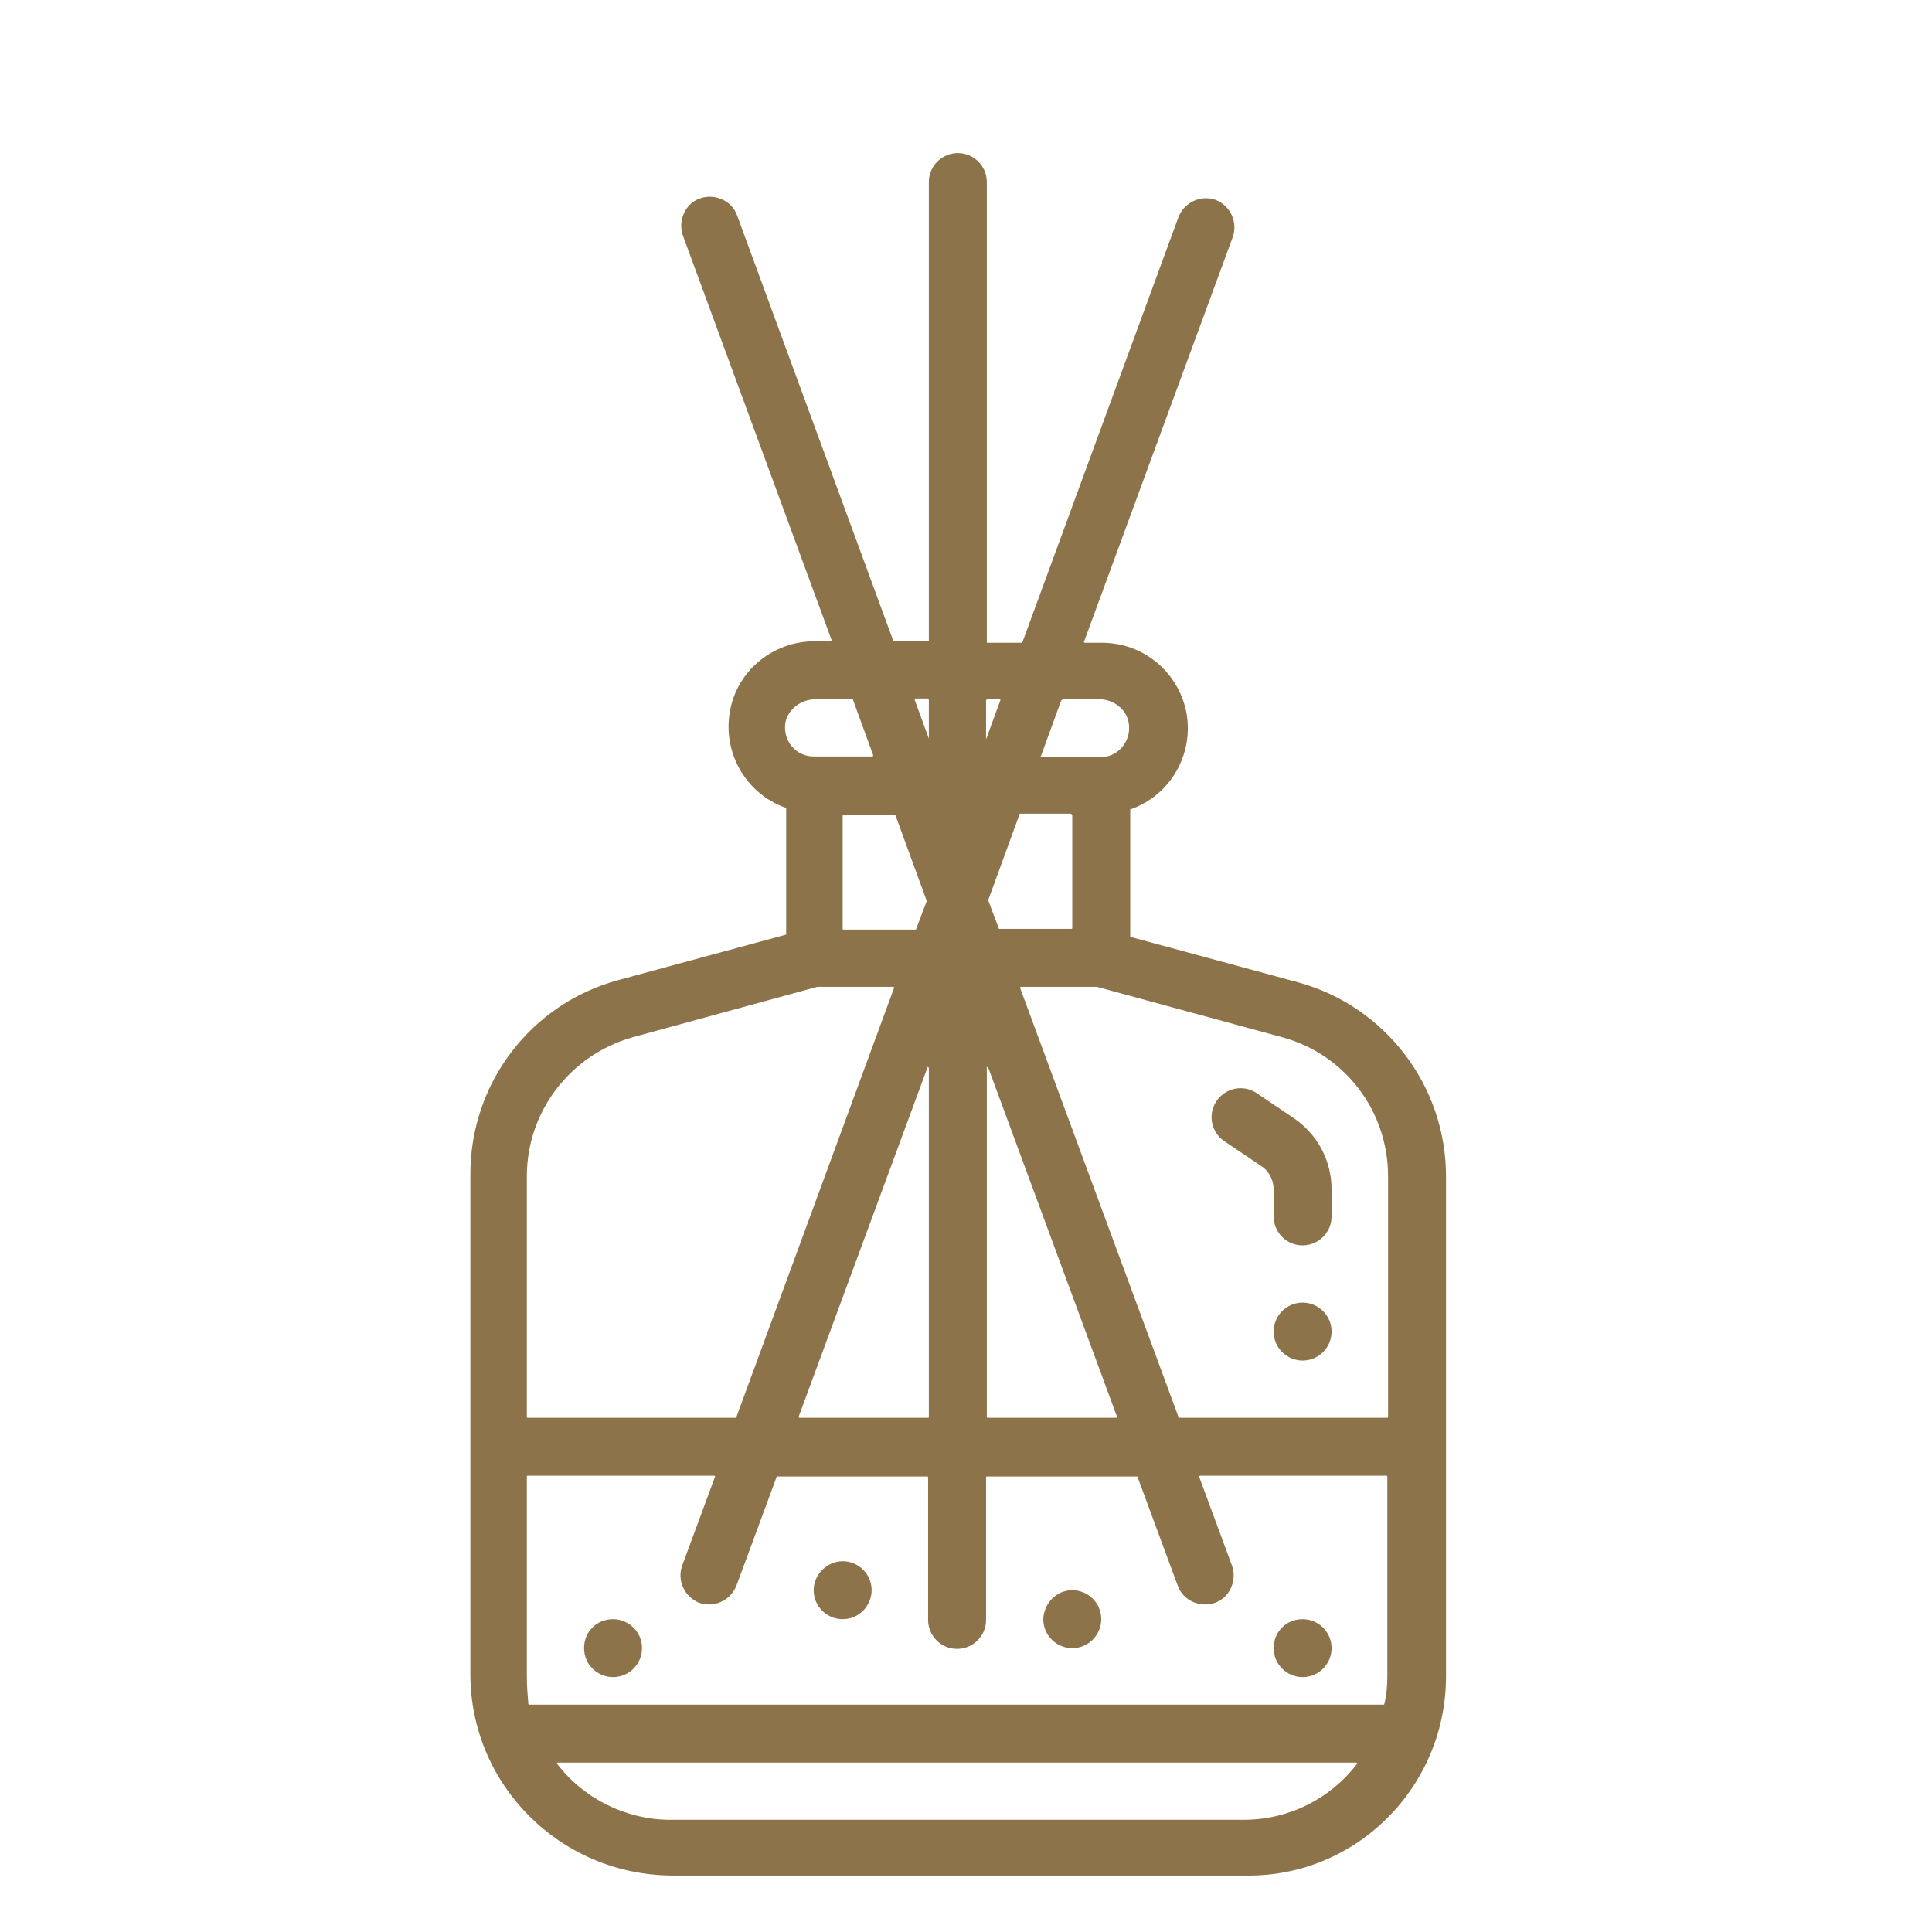 <?xml version="1.0" encoding="utf-8"?>
<!-- Generator: Adobe Illustrator 25.2.1, SVG Export Plug-In . SVG Version: 6.00 Build 0)  -->
<svg version="1.1" id="Слой_1" xmlns="http://www.w3.org/2000/svg" xmlns:xlink="http://www.w3.org/1999/xlink" x="0px" y="0px"
	 viewBox="0 0 260 260" style="enable-background:new 0 0 260 260;" xml:space="preserve">
<style type="text/css">
	.st0{fill:#8D734A;}
</style>
<path class="st0" d="M194.6,225.6v-67.3c0-12.2-8.2-22.9-19.9-26.1l-22.5-6.1c-0.1,0-0.1-0.1-0.1-0.1V109c0-0.1,0-0.1,0.1-0.1
	c5.3-1.9,8.4-7.3,7.5-12.8c-1-5.6-5.8-9.6-11.4-9.6H146c-0.1,0-0.2-0.1-0.1-0.2l20-54.4c0.7-2-0.3-4.2-2.3-5l0,0
	c-2-0.7-4.2,0.3-5,2.3l-21,57.2c0,0.1-0.1,0.1-0.1,0.1h-4.6c-0.1,0-0.1-0.1-0.1-0.1V24.5c0-2.1-1.7-3.9-3.9-3.9h0
	c-2.1,0-3.9,1.7-3.9,3.9v61.7c0,0.1-0.1,0.1-0.1,0.1h-4.6c-0.1,0-0.1,0-0.1-0.1l-21-57.2c-0.7-2-3-3-5-2.3l0,0c-2,0.7-3,3-2.3,5
	l20,54.4c0,0.1,0,0.2-0.1,0.2h-2.2c-5.6,0-10.5,4-11.4,9.6c-0.9,5.5,2.2,10.9,7.5,12.8c0.1,0,0.1,0.1,0.1,0.1l0,16.9
	c0,0.1,0,0.1-0.1,0.1l-22.5,6.1c-11.8,3.2-19.9,13.9-19.9,26.1v67.3c0,14.9,12.1,27,27.1,27.1h77.3
	C182.5,252.6,194.6,240.5,194.6,225.6z M172.6,139.6c8.4,2.3,14.2,9.9,14.2,18.7v32.4c0,0.1-0.1,0.1-0.1,0.1h-28
	c-0.1,0-0.1,0-0.1-0.1L137.3,133c0-0.1,0-0.2,0.1-0.2h10.2c0,0,0,0,0,0L172.6,139.6z M143,94.1h4.9c1.9,0,3.7,1.3,4,3.2
	c0.4,2.4-1.4,4.6-3.8,4.6h-7.9c-0.1,0-0.2-0.1-0.1-0.2l2.7-7.4C142.9,94.2,143,94.1,143,94.1z M144.3,109.7v15.2
	c0,0.1-0.1,0.1-0.1,0.1h-9.7c-0.1,0-0.1,0-0.1-0.1l-1.4-3.7c0,0,0-0.1,0-0.1l4.2-11.5c0-0.1,0.1-0.1,0.1-0.1h6.8
	C144.3,109.6,144.3,109.7,144.3,109.7z M132.9,94.1h1.6c0.1,0,0.2,0.1,0.1,0.2l-1.9,5.2v-5.2C132.7,94.2,132.8,94.1,132.9,94.1z
	 M133,143.7l17.3,46.9c0,0.1,0,0.2-0.1,0.2h-17.3c-0.1,0-0.1-0.1-0.1-0.1v-46.9C132.7,143.6,133,143.5,133,143.7z M124.9,94.1
	c0.1,0,0.1,0.1,0.1,0.1v5.2l-1.9-5.2c0-0.1,0-0.2,0.1-0.2H124.9z M120.5,109.7l4.2,11.5c0,0,0,0.1,0,0.1l-1.4,3.7
	c0,0.1-0.1,0.1-0.1,0.1h-9.7c-0.1,0-0.1-0.1-0.1-0.1v-15.2c0-0.1,0.1-0.1,0.1-0.1h6.8C120.4,109.6,120.5,109.6,120.5,109.7z
	 M125,143.8v46.9c0,0.1-0.1,0.1-0.1,0.1h-17.3c-0.1,0-0.2-0.1-0.1-0.2l17.3-46.9C124.8,143.5,125,143.6,125,143.8z M109.8,94.1h4.9
	c0.1,0,0.1,0,0.1,0.1l2.7,7.4c0,0.1,0,0.2-0.1,0.2h-7.9c-2.4,0-4.2-2.1-3.8-4.6C106.1,95.4,107.8,94.1,109.8,94.1z M70.9,158.3
	c0-8.7,5.8-16.3,14.2-18.7l24.9-6.8c0,0,0,0,0,0h10.2c0.1,0,0.2,0.1,0.1,0.2l-21.2,57.7c0,0.1-0.1,0.1-0.1,0.1H71
	c-0.1,0-0.1-0.1-0.1-0.1V158.3z M70.9,225.6v-26.9c0-0.1,0.1-0.1,0.1-0.1h25.1c0.1,0,0.2,0.1,0.1,0.2l-4.4,11.9
	c-0.7,2,0.3,4.2,2.3,5l0,0c2,0.7,4.2-0.3,5-2.3l5.4-14.6c0-0.1,0.1-0.1,0.1-0.1h20.2c0.1,0,0.1,0.1,0.1,0.1v19.2
	c0,2.1,1.7,3.9,3.9,3.9h0c2.1,0,3.9-1.7,3.9-3.9v-19.2c0-0.1,0.1-0.1,0.1-0.1h20.2c0.1,0,0.1,0,0.1,0.1l5.4,14.6c0.7,2,3,3,5,2.3
	l0,0c2-0.7,3-3,2.3-5l-4.4-11.9c0-0.1,0-0.2,0.1-0.2h25.1c0.1,0,0.1,0.1,0.1,0.1v26.9c0,1.3-0.1,2.5-0.4,3.7c0,0.1-0.1,0.1-0.1,0.1
	h-115c-0.1,0-0.1-0.1-0.1-0.1C71,228.1,70.9,226.9,70.9,225.6z M75.1,237.2h107.4c0.1,0,0.2,0.1,0.1,0.2c-3.6,4.7-9.2,7.5-15.2,7.5
	H90.2c-5.9,0-11.6-2.8-15.2-7.5C74.9,237.3,75,237.2,75.1,237.2z"/>
<path class="st0" d="M113.4,210.1L113.4,210.1c2.1,0,3.9,1.7,3.9,3.9l0,0c0,2.1-1.7,3.9-3.9,3.9h0c-2.1,0-3.9-1.7-3.9-3.9l0,0
	C109.5,211.9,111.3,210.1,113.4,210.1z"/>
<path class="st0" d="M82.5,217.9L82.5,217.9c2.1,0,3.9,1.7,3.9,3.9v0c0,2.1-1.7,3.9-3.9,3.9h0c-2.1,0-3.9-1.7-3.9-3.9v0
	C78.6,219.6,80.3,217.9,82.5,217.9z"/>
<path class="st0" d="M175.3,217.9L175.3,217.9c2.1,0,3.9,1.7,3.9,3.9v0c0,2.1-1.7,3.9-3.9,3.9l0,0c-2.1,0-3.9-1.7-3.9-3.9v0
	C171.4,219.6,173.1,217.9,175.3,217.9z"/>
<path class="st0" d="M144.3,214L144.3,214c2.1,0,3.9,1.7,3.9,3.9l0,0c0,2.1-1.7,3.9-3.9,3.9l0,0c-2.1,0-3.9-1.7-3.9-3.9l0,0
	C140.5,215.7,142.2,214,144.3,214z"/>
<path class="st0" d="M171.4,160.1v3.6c0,2.1,1.7,3.9,3.9,3.9l0,0c2.1,0,3.9-1.7,3.9-3.9v-3.6c0-3.9-1.9-7.5-5.2-9.7l-4.9-3.3
	c-1.8-1.2-4.2-0.7-5.4,1.1l0,0c-1.2,1.8-0.7,4.2,1.1,5.4l4.9,3.3C170.8,157.6,171.4,158.8,171.4,160.1z"/>
<path class="st0" d="M175.3,175.3L175.3,175.3c2.1,0,3.9,1.7,3.9,3.9l0,0c0,2.1-1.7,3.9-3.9,3.9l0,0c-2.1,0-3.9-1.7-3.9-3.9l0,0
	C171.4,177.1,173.1,175.3,175.3,175.3z"/>
</svg>
